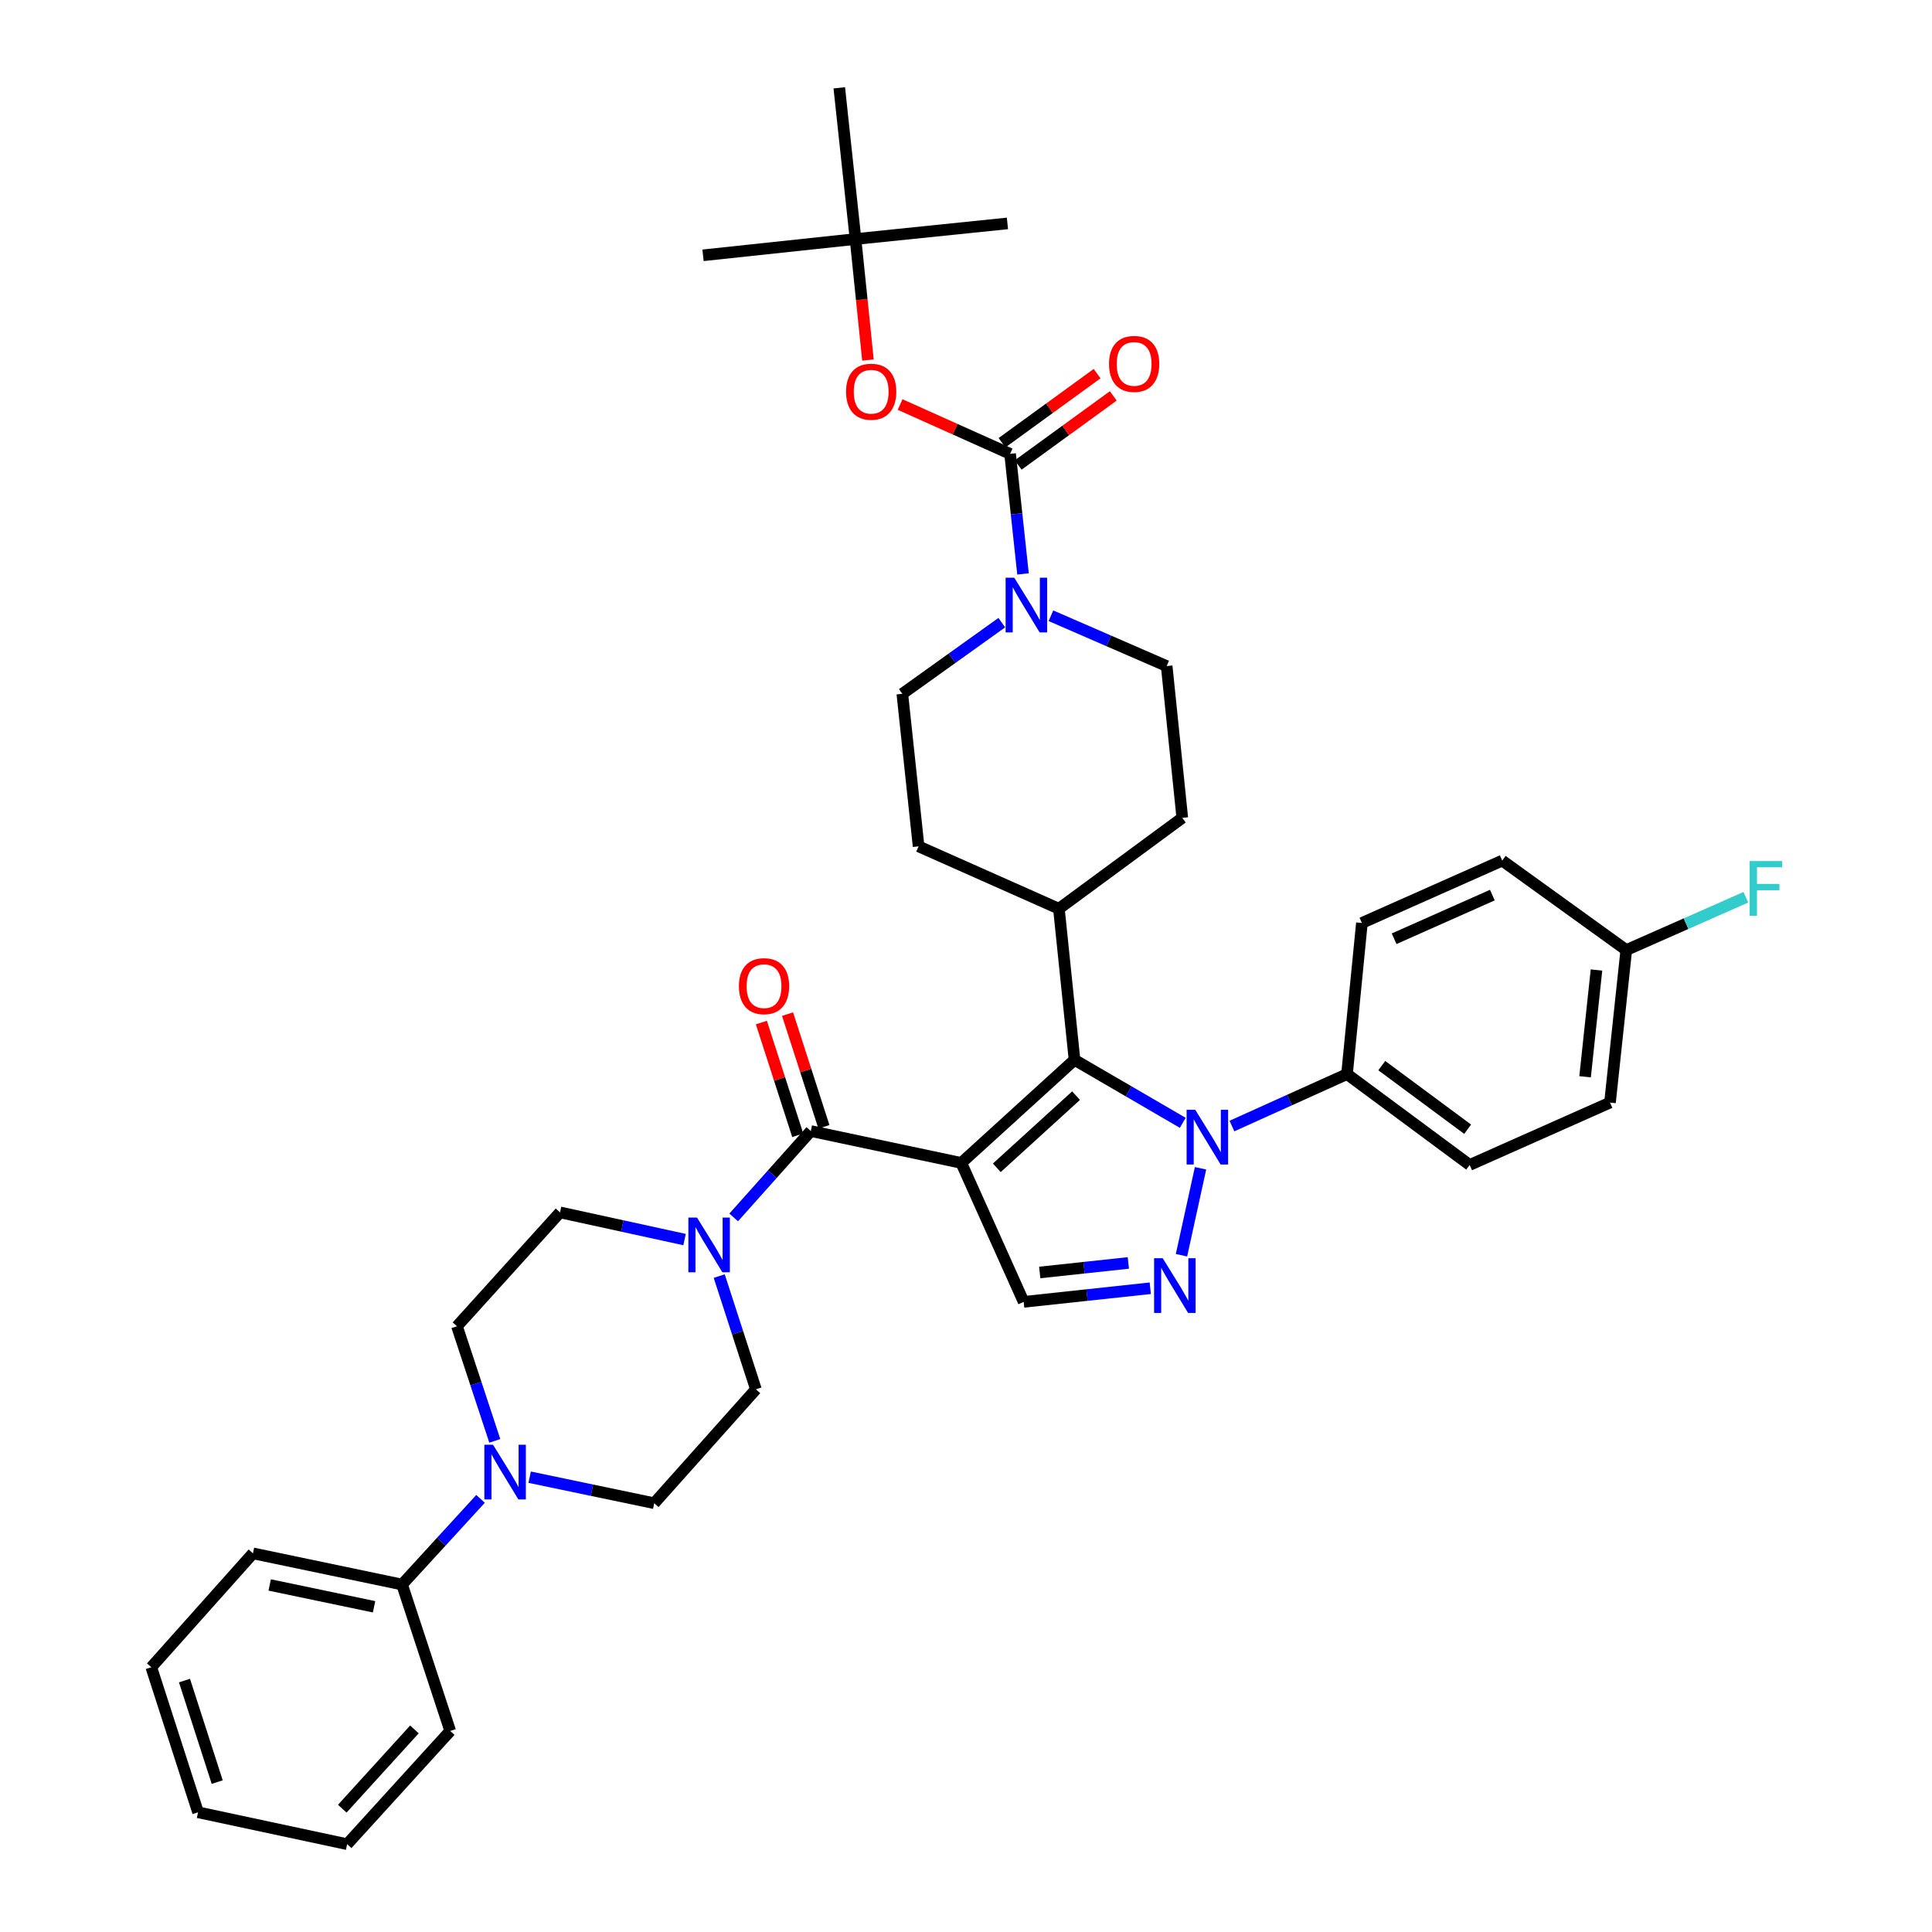<?xml version='1.0' encoding='iso-8859-1'?>
<svg version='1.1' baseProfile='full'
              xmlns='http://www.w3.org/2000/svg'
                      xmlns:rdkit='http://www.rdkit.org/xml'
                      xmlns:xlink='http://www.w3.org/1999/xlink'
                  xml:space='preserve'
width='1000px' height='1000px' viewBox='0 0 1000 1000'>
<!-- END OF HEADER -->
<rect style='opacity:1.0;fill:#FFFFFF;stroke:none' width='1000' height='1000' x='0' y='0'> </rect>
<path class='bond-0' d='M 497.565,601.929 L 556.171,548.576' style='fill:none;fill-rule:evenodd;stroke:#000000;stroke-width:6px;stroke-linecap:butt;stroke-linejoin:miter;stroke-opacity:1' />
<path class='bond-0' d='M 515.941,604.455 L 556.965,567.108' style='fill:none;fill-rule:evenodd;stroke:#000000;stroke-width:6px;stroke-linecap:butt;stroke-linejoin:miter;stroke-opacity:1' />
<path class='bond-3' d='M 497.565,601.929 L 419.682,585.429' style='fill:none;fill-rule:evenodd;stroke:#000000;stroke-width:6px;stroke-linecap:butt;stroke-linejoin:miter;stroke-opacity:1' />
<path class='bond-4' d='M 497.565,601.929 L 529.854,673.848' style='fill:none;fill-rule:evenodd;stroke:#000000;stroke-width:6px;stroke-linecap:butt;stroke-linejoin:miter;stroke-opacity:1' />
<path class='bond-1' d='M 556.171,548.576 L 584.184,564.874' style='fill:none;fill-rule:evenodd;stroke:#000000;stroke-width:6px;stroke-linecap:butt;stroke-linejoin:miter;stroke-opacity:1' />
<path class='bond-1' d='M 584.184,564.874 L 612.197,581.172' style='fill:none;fill-rule:evenodd;stroke:#0000FF;stroke-width:6px;stroke-linecap:butt;stroke-linejoin:miter;stroke-opacity:1' />
<path class='bond-11' d='M 556.171,548.576 L 548.087,470.353' style='fill:none;fill-rule:evenodd;stroke:#000000;stroke-width:6px;stroke-linecap:butt;stroke-linejoin:miter;stroke-opacity:1' />
<path class='bond-10' d='M 637.648,582.834 L 667.428,569.391' style='fill:none;fill-rule:evenodd;stroke:#0000FF;stroke-width:6px;stroke-linecap:butt;stroke-linejoin:miter;stroke-opacity:1' />
<path class='bond-10' d='M 667.428,569.391 L 697.208,555.948' style='fill:none;fill-rule:evenodd;stroke:#000000;stroke-width:6px;stroke-linecap:butt;stroke-linejoin:miter;stroke-opacity:1' />
<path class='bond-38' d='M 621.393,604.704 L 611.535,649.71' style='fill:none;fill-rule:evenodd;stroke:#0000FF;stroke-width:6px;stroke-linecap:butt;stroke-linejoin:miter;stroke-opacity:1' />
<path class='bond-2' d='M 595.385,666.792 L 562.62,670.32' style='fill:none;fill-rule:evenodd;stroke:#0000FF;stroke-width:6px;stroke-linecap:butt;stroke-linejoin:miter;stroke-opacity:1' />
<path class='bond-2' d='M 562.62,670.32 L 529.854,673.848' style='fill:none;fill-rule:evenodd;stroke:#000000;stroke-width:6px;stroke-linecap:butt;stroke-linejoin:miter;stroke-opacity:1' />
<path class='bond-2' d='M 584.031,653.694 L 561.095,656.164' style='fill:none;fill-rule:evenodd;stroke:#0000FF;stroke-width:6px;stroke-linecap:butt;stroke-linejoin:miter;stroke-opacity:1' />
<path class='bond-2' d='M 561.095,656.164 L 538.159,658.633' style='fill:none;fill-rule:evenodd;stroke:#000000;stroke-width:6px;stroke-linecap:butt;stroke-linejoin:miter;stroke-opacity:1' />
<path class='bond-6' d='M 419.682,585.429 L 399.719,607.783' style='fill:none;fill-rule:evenodd;stroke:#000000;stroke-width:6px;stroke-linecap:butt;stroke-linejoin:miter;stroke-opacity:1' />
<path class='bond-6' d='M 399.719,607.783 L 379.756,630.136' style='fill:none;fill-rule:evenodd;stroke:#0000FF;stroke-width:6px;stroke-linecap:butt;stroke-linejoin:miter;stroke-opacity:1' />
<path class='bond-12' d='M 426.457,583.243 L 417.046,554.072' style='fill:none;fill-rule:evenodd;stroke:#000000;stroke-width:6px;stroke-linecap:butt;stroke-linejoin:miter;stroke-opacity:1' />
<path class='bond-12' d='M 417.046,554.072 L 407.635,524.901' style='fill:none;fill-rule:evenodd;stroke:#FF0000;stroke-width:6px;stroke-linecap:butt;stroke-linejoin:miter;stroke-opacity:1' />
<path class='bond-12' d='M 412.907,587.615 L 403.496,558.444' style='fill:none;fill-rule:evenodd;stroke:#000000;stroke-width:6px;stroke-linecap:butt;stroke-linejoin:miter;stroke-opacity:1' />
<path class='bond-12' d='M 403.496,558.444 L 394.084,529.272' style='fill:none;fill-rule:evenodd;stroke:#FF0000;stroke-width:6px;stroke-linecap:butt;stroke-linejoin:miter;stroke-opacity:1' />
<path class='bond-5' d='M 522.822,234.917 L 526.166,265.984' style='fill:none;fill-rule:evenodd;stroke:#000000;stroke-width:6px;stroke-linecap:butt;stroke-linejoin:miter;stroke-opacity:1' />
<path class='bond-5' d='M 526.166,265.984 L 529.51,297.052' style='fill:none;fill-rule:evenodd;stroke:#0000FF;stroke-width:6px;stroke-linecap:butt;stroke-linejoin:miter;stroke-opacity:1' />
<path class='bond-9' d='M 522.822,234.917 L 494.356,222.149' style='fill:none;fill-rule:evenodd;stroke:#000000;stroke-width:6px;stroke-linecap:butt;stroke-linejoin:miter;stroke-opacity:1' />
<path class='bond-9' d='M 494.356,222.149 L 465.889,209.382' style='fill:none;fill-rule:evenodd;stroke:#FF0000;stroke-width:6px;stroke-linecap:butt;stroke-linejoin:miter;stroke-opacity:1' />
<path class='bond-13' d='M 527.006,240.677 L 551.617,222.797' style='fill:none;fill-rule:evenodd;stroke:#000000;stroke-width:6px;stroke-linecap:butt;stroke-linejoin:miter;stroke-opacity:1' />
<path class='bond-13' d='M 551.617,222.797 L 576.228,204.917' style='fill:none;fill-rule:evenodd;stroke:#FF0000;stroke-width:6px;stroke-linecap:butt;stroke-linejoin:miter;stroke-opacity:1' />
<path class='bond-13' d='M 518.637,229.157 L 543.249,211.278' style='fill:none;fill-rule:evenodd;stroke:#000000;stroke-width:6px;stroke-linecap:butt;stroke-linejoin:miter;stroke-opacity:1' />
<path class='bond-13' d='M 543.249,211.278 L 567.86,193.398' style='fill:none;fill-rule:evenodd;stroke:#FF0000;stroke-width:6px;stroke-linecap:butt;stroke-linejoin:miter;stroke-opacity:1' />
<path class='bond-14' d='M 354.326,641.599 L 322.098,634.563' style='fill:none;fill-rule:evenodd;stroke:#0000FF;stroke-width:6px;stroke-linecap:butt;stroke-linejoin:miter;stroke-opacity:1' />
<path class='bond-14' d='M 322.098,634.563 L 289.87,627.526' style='fill:none;fill-rule:evenodd;stroke:#000000;stroke-width:6px;stroke-linecap:butt;stroke-linejoin:miter;stroke-opacity:1' />
<path class='bond-15' d='M 372.267,660.499 L 381.764,689.8' style='fill:none;fill-rule:evenodd;stroke:#0000FF;stroke-width:6px;stroke-linecap:butt;stroke-linejoin:miter;stroke-opacity:1' />
<path class='bond-15' d='M 381.764,689.8 L 391.261,719.102' style='fill:none;fill-rule:evenodd;stroke:#000000;stroke-width:6px;stroke-linecap:butt;stroke-linejoin:miter;stroke-opacity:1' />
<path class='bond-7' d='M 518.532,322.277 L 492.786,340.699' style='fill:none;fill-rule:evenodd;stroke:#0000FF;stroke-width:6px;stroke-linecap:butt;stroke-linejoin:miter;stroke-opacity:1' />
<path class='bond-7' d='M 492.786,340.699 L 467.04,359.121' style='fill:none;fill-rule:evenodd;stroke:#000000;stroke-width:6px;stroke-linecap:butt;stroke-linejoin:miter;stroke-opacity:1' />
<path class='bond-40' d='M 543.966,318.71 L 573.917,331.733' style='fill:none;fill-rule:evenodd;stroke:#0000FF;stroke-width:6px;stroke-linecap:butt;stroke-linejoin:miter;stroke-opacity:1' />
<path class='bond-40' d='M 573.917,331.733 L 603.869,344.757' style='fill:none;fill-rule:evenodd;stroke:#000000;stroke-width:6px;stroke-linecap:butt;stroke-linejoin:miter;stroke-opacity:1' />
<path class='bond-8' d='M 274.152,764.59 L 306.386,771.323' style='fill:none;fill-rule:evenodd;stroke:#0000FF;stroke-width:6px;stroke-linecap:butt;stroke-linejoin:miter;stroke-opacity:1' />
<path class='bond-8' d='M 306.386,771.323 L 338.62,778.056' style='fill:none;fill-rule:evenodd;stroke:#000000;stroke-width:6px;stroke-linecap:butt;stroke-linejoin:miter;stroke-opacity:1' />
<path class='bond-20' d='M 248.727,775.812 L 228.415,797.983' style='fill:none;fill-rule:evenodd;stroke:#0000FF;stroke-width:6px;stroke-linecap:butt;stroke-linejoin:miter;stroke-opacity:1' />
<path class='bond-20' d='M 228.415,797.983 L 208.103,820.153' style='fill:none;fill-rule:evenodd;stroke:#000000;stroke-width:6px;stroke-linecap:butt;stroke-linejoin:miter;stroke-opacity:1' />
<path class='bond-39' d='M 256.111,745.788 L 246.321,716.134' style='fill:none;fill-rule:evenodd;stroke:#0000FF;stroke-width:6px;stroke-linecap:butt;stroke-linejoin:miter;stroke-opacity:1' />
<path class='bond-39' d='M 246.321,716.134 L 236.532,686.48' style='fill:none;fill-rule:evenodd;stroke:#000000;stroke-width:6px;stroke-linecap:butt;stroke-linejoin:miter;stroke-opacity:1' />
<path class='bond-21' d='M 449.246,186.364 L 446.033,155.044' style='fill:none;fill-rule:evenodd;stroke:#FF0000;stroke-width:6px;stroke-linecap:butt;stroke-linejoin:miter;stroke-opacity:1' />
<path class='bond-21' d='M 446.033,155.044 L 442.819,123.725' style='fill:none;fill-rule:evenodd;stroke:#000000;stroke-width:6px;stroke-linecap:butt;stroke-linejoin:miter;stroke-opacity:1' />
<path class='bond-24' d='M 697.208,555.948 L 760.702,602.981' style='fill:none;fill-rule:evenodd;stroke:#000000;stroke-width:6px;stroke-linecap:butt;stroke-linejoin:miter;stroke-opacity:1' />
<path class='bond-24' d='M 715.207,551.562 L 759.653,584.485' style='fill:none;fill-rule:evenodd;stroke:#000000;stroke-width:6px;stroke-linecap:butt;stroke-linejoin:miter;stroke-opacity:1' />
<path class='bond-25' d='M 697.208,555.948 L 704.92,477.725' style='fill:none;fill-rule:evenodd;stroke:#000000;stroke-width:6px;stroke-linecap:butt;stroke-linejoin:miter;stroke-opacity:1' />
<path class='bond-22' d='M 548.087,470.353 L 611.953,423.327' style='fill:none;fill-rule:evenodd;stroke:#000000;stroke-width:6px;stroke-linecap:butt;stroke-linejoin:miter;stroke-opacity:1' />
<path class='bond-23' d='M 548.087,470.353 L 475.464,438.072' style='fill:none;fill-rule:evenodd;stroke:#000000;stroke-width:6px;stroke-linecap:butt;stroke-linejoin:miter;stroke-opacity:1' />
<path class='bond-19' d='M 289.87,627.526 L 236.532,686.48' style='fill:none;fill-rule:evenodd;stroke:#000000;stroke-width:6px;stroke-linecap:butt;stroke-linejoin:miter;stroke-opacity:1' />
<path class='bond-18' d='M 391.261,719.102 L 338.62,778.056' style='fill:none;fill-rule:evenodd;stroke:#000000;stroke-width:6px;stroke-linecap:butt;stroke-linejoin:miter;stroke-opacity:1' />
<path class='bond-16' d='M 603.869,344.757 L 611.953,423.327' style='fill:none;fill-rule:evenodd;stroke:#000000;stroke-width:6px;stroke-linecap:butt;stroke-linejoin:miter;stroke-opacity:1' />
<path class='bond-17' d='M 467.04,359.121 L 475.464,438.072' style='fill:none;fill-rule:evenodd;stroke:#000000;stroke-width:6px;stroke-linecap:butt;stroke-linejoin:miter;stroke-opacity:1' />
<path class='bond-33' d='M 208.103,820.153 L 130.932,804.016' style='fill:none;fill-rule:evenodd;stroke:#000000;stroke-width:6px;stroke-linecap:butt;stroke-linejoin:miter;stroke-opacity:1' />
<path class='bond-33' d='M 193.613,831.669 L 139.594,820.374' style='fill:none;fill-rule:evenodd;stroke:#000000;stroke-width:6px;stroke-linecap:butt;stroke-linejoin:miter;stroke-opacity:1' />
<path class='bond-34' d='M 208.103,820.153 L 233.036,895.94' style='fill:none;fill-rule:evenodd;stroke:#000000;stroke-width:6px;stroke-linecap:butt;stroke-linejoin:miter;stroke-opacity:1' />
<path class='bond-30' d='M 442.819,123.725 L 363.884,132.149' style='fill:none;fill-rule:evenodd;stroke:#000000;stroke-width:6px;stroke-linecap:butt;stroke-linejoin:miter;stroke-opacity:1' />
<path class='bond-31' d='M 442.819,123.725 L 434.411,45.455' style='fill:none;fill-rule:evenodd;stroke:#000000;stroke-width:6px;stroke-linecap:butt;stroke-linejoin:miter;stroke-opacity:1' />
<path class='bond-32' d='M 442.819,123.725 L 521.445,115.641' style='fill:none;fill-rule:evenodd;stroke:#000000;stroke-width:6px;stroke-linecap:butt;stroke-linejoin:miter;stroke-opacity:1' />
<path class='bond-28' d='M 760.702,602.981 L 833.332,570.692' style='fill:none;fill-rule:evenodd;stroke:#000000;stroke-width:6px;stroke-linecap:butt;stroke-linejoin:miter;stroke-opacity:1' />
<path class='bond-27' d='M 704.92,477.725 L 777.55,445.444' style='fill:none;fill-rule:evenodd;stroke:#000000;stroke-width:6px;stroke-linecap:butt;stroke-linejoin:miter;stroke-opacity:1' />
<path class='bond-27' d='M 721.597,485.894 L 772.439,463.297' style='fill:none;fill-rule:evenodd;stroke:#000000;stroke-width:6px;stroke-linecap:butt;stroke-linejoin:miter;stroke-opacity:1' />
<path class='bond-26' d='M 841.757,491.75 L 777.55,445.444' style='fill:none;fill-rule:evenodd;stroke:#000000;stroke-width:6px;stroke-linecap:butt;stroke-linejoin:miter;stroke-opacity:1' />
<path class='bond-29' d='M 841.757,491.75 L 872.7,478.086' style='fill:none;fill-rule:evenodd;stroke:#000000;stroke-width:6px;stroke-linecap:butt;stroke-linejoin:miter;stroke-opacity:1' />
<path class='bond-29' d='M 872.7,478.086 L 903.644,464.423' style='fill:none;fill-rule:evenodd;stroke:#33CCCC;stroke-width:6px;stroke-linecap:butt;stroke-linejoin:miter;stroke-opacity:1' />
<path class='bond-41' d='M 841.757,491.75 L 833.332,570.692' style='fill:none;fill-rule:evenodd;stroke:#000000;stroke-width:6px;stroke-linecap:butt;stroke-linejoin:miter;stroke-opacity:1' />
<path class='bond-41' d='M 826.335,502.08 L 820.438,557.34' style='fill:none;fill-rule:evenodd;stroke:#000000;stroke-width:6px;stroke-linecap:butt;stroke-linejoin:miter;stroke-opacity:1' />
<path class='bond-35' d='M 130.932,804.016 L 78.306,862.97' style='fill:none;fill-rule:evenodd;stroke:#000000;stroke-width:6px;stroke-linecap:butt;stroke-linejoin:miter;stroke-opacity:1' />
<path class='bond-36' d='M 233.036,895.94 L 179.682,954.545' style='fill:none;fill-rule:evenodd;stroke:#000000;stroke-width:6px;stroke-linecap:butt;stroke-linejoin:miter;stroke-opacity:1' />
<path class='bond-36' d='M 214.504,895.145 L 177.156,936.17' style='fill:none;fill-rule:evenodd;stroke:#000000;stroke-width:6px;stroke-linecap:butt;stroke-linejoin:miter;stroke-opacity:1' />
<path class='bond-42' d='M 78.306,862.97 L 102.511,938.037' style='fill:none;fill-rule:evenodd;stroke:#000000;stroke-width:6px;stroke-linecap:butt;stroke-linejoin:miter;stroke-opacity:1' />
<path class='bond-42' d='M 95.488,869.861 L 112.432,922.408' style='fill:none;fill-rule:evenodd;stroke:#000000;stroke-width:6px;stroke-linecap:butt;stroke-linejoin:miter;stroke-opacity:1' />
<path class='bond-37' d='M 179.682,954.545 L 102.511,938.037' style='fill:none;fill-rule:evenodd;stroke:#000000;stroke-width:6px;stroke-linecap:butt;stroke-linejoin:miter;stroke-opacity:1' />
<path  class='atom-2' d='M 618.665 574.417
L 627.945 589.417
Q 628.865 590.897, 630.345 593.577
Q 631.825 596.257, 631.905 596.417
L 631.905 574.417
L 635.665 574.417
L 635.665 602.737
L 631.785 602.737
L 621.825 586.337
Q 620.665 584.417, 619.425 582.217
Q 618.225 580.017, 617.865 579.337
L 617.865 602.737
L 614.185 602.737
L 614.185 574.417
L 618.665 574.417
' fill='#0000FF'/>
<path  class='atom-3' d='M 601.833 651.264
L 611.113 666.264
Q 612.033 667.744, 613.513 670.424
Q 614.993 673.104, 615.073 673.264
L 615.073 651.264
L 618.833 651.264
L 618.833 679.584
L 614.953 679.584
L 604.993 663.184
Q 603.833 661.264, 602.593 659.064
Q 601.393 656.864, 601.033 656.184
L 601.033 679.584
L 597.353 679.584
L 597.353 651.264
L 601.833 651.264
' fill='#0000FF'/>
<path  class='atom-7' d='M 360.78 630.215
L 370.06 645.215
Q 370.98 646.695, 372.46 649.375
Q 373.94 652.055, 374.02 652.215
L 374.02 630.215
L 377.78 630.215
L 377.78 658.535
L 373.9 658.535
L 363.94 642.135
Q 362.78 640.215, 361.54 638.015
Q 360.34 635.815, 359.98 635.135
L 359.98 658.535
L 356.3 658.535
L 356.3 630.215
L 360.78 630.215
' fill='#0000FF'/>
<path  class='atom-8' d='M 524.986 299.019
L 534.266 314.019
Q 535.186 315.499, 536.666 318.179
Q 538.146 320.859, 538.226 321.019
L 538.226 299.019
L 541.986 299.019
L 541.986 327.339
L 538.106 327.339
L 528.146 310.939
Q 526.986 309.019, 525.746 306.819
Q 524.546 304.619, 524.186 303.939
L 524.186 327.339
L 520.506 327.339
L 520.506 299.019
L 524.986 299.019
' fill='#0000FF'/>
<path  class='atom-9' d='M 255.181 747.775
L 264.461 762.775
Q 265.381 764.255, 266.861 766.935
Q 268.341 769.615, 268.421 769.775
L 268.421 747.775
L 272.181 747.775
L 272.181 776.095
L 268.301 776.095
L 258.341 759.695
Q 257.181 757.775, 255.941 755.575
Q 254.741 753.375, 254.381 752.695
L 254.381 776.095
L 250.701 776.095
L 250.701 747.775
L 255.181 747.775
' fill='#0000FF'/>
<path  class='atom-10' d='M 437.919 202.748
Q 437.919 195.948, 441.279 192.148
Q 444.639 188.348, 450.919 188.348
Q 457.199 188.348, 460.559 192.148
Q 463.919 195.948, 463.919 202.748
Q 463.919 209.628, 460.519 213.548
Q 457.119 217.428, 450.919 217.428
Q 444.679 217.428, 441.279 213.548
Q 437.919 209.668, 437.919 202.748
M 450.919 214.228
Q 455.239 214.228, 457.559 211.348
Q 459.919 208.428, 459.919 202.748
Q 459.919 197.188, 457.559 194.388
Q 455.239 191.548, 450.919 191.548
Q 446.599 191.548, 444.239 194.348
Q 441.919 197.148, 441.919 202.748
Q 441.919 208.468, 444.239 211.348
Q 446.599 214.228, 450.919 214.228
' fill='#FF0000'/>
<path  class='atom-13' d='M 382.461 510.434
Q 382.461 503.634, 385.821 499.834
Q 389.181 496.034, 395.461 496.034
Q 401.741 496.034, 405.101 499.834
Q 408.461 503.634, 408.461 510.434
Q 408.461 517.314, 405.061 521.234
Q 401.661 525.114, 395.461 525.114
Q 389.221 525.114, 385.821 521.234
Q 382.461 517.354, 382.461 510.434
M 395.461 521.914
Q 399.781 521.914, 402.101 519.034
Q 404.461 516.114, 404.461 510.434
Q 404.461 504.874, 402.101 502.074
Q 399.781 499.234, 395.461 499.234
Q 391.141 499.234, 388.781 502.034
Q 386.461 504.834, 386.461 510.434
Q 386.461 516.154, 388.781 519.034
Q 391.141 521.914, 395.461 521.914
' fill='#FF0000'/>
<path  class='atom-14' d='M 574.028 188.351
Q 574.028 181.551, 577.388 177.751
Q 580.748 173.951, 587.028 173.951
Q 593.308 173.951, 596.668 177.751
Q 600.028 181.551, 600.028 188.351
Q 600.028 195.231, 596.628 199.151
Q 593.228 203.031, 587.028 203.031
Q 580.788 203.031, 577.388 199.151
Q 574.028 195.271, 574.028 188.351
M 587.028 199.831
Q 591.348 199.831, 593.668 196.951
Q 596.028 194.031, 596.028 188.351
Q 596.028 182.791, 593.668 179.991
Q 591.348 177.151, 587.028 177.151
Q 582.708 177.151, 580.348 179.951
Q 578.028 182.751, 578.028 188.351
Q 578.028 194.071, 580.348 196.951
Q 582.708 199.831, 587.028 199.831
' fill='#FF0000'/>
<path  class='atom-30' d='M 905.619 445.673
L 922.459 445.673
L 922.459 448.913
L 909.419 448.913
L 909.419 457.513
L 921.019 457.513
L 921.019 460.793
L 909.419 460.793
L 909.419 473.993
L 905.619 473.993
L 905.619 445.673
' fill='#33CCCC'/>
</svg>
